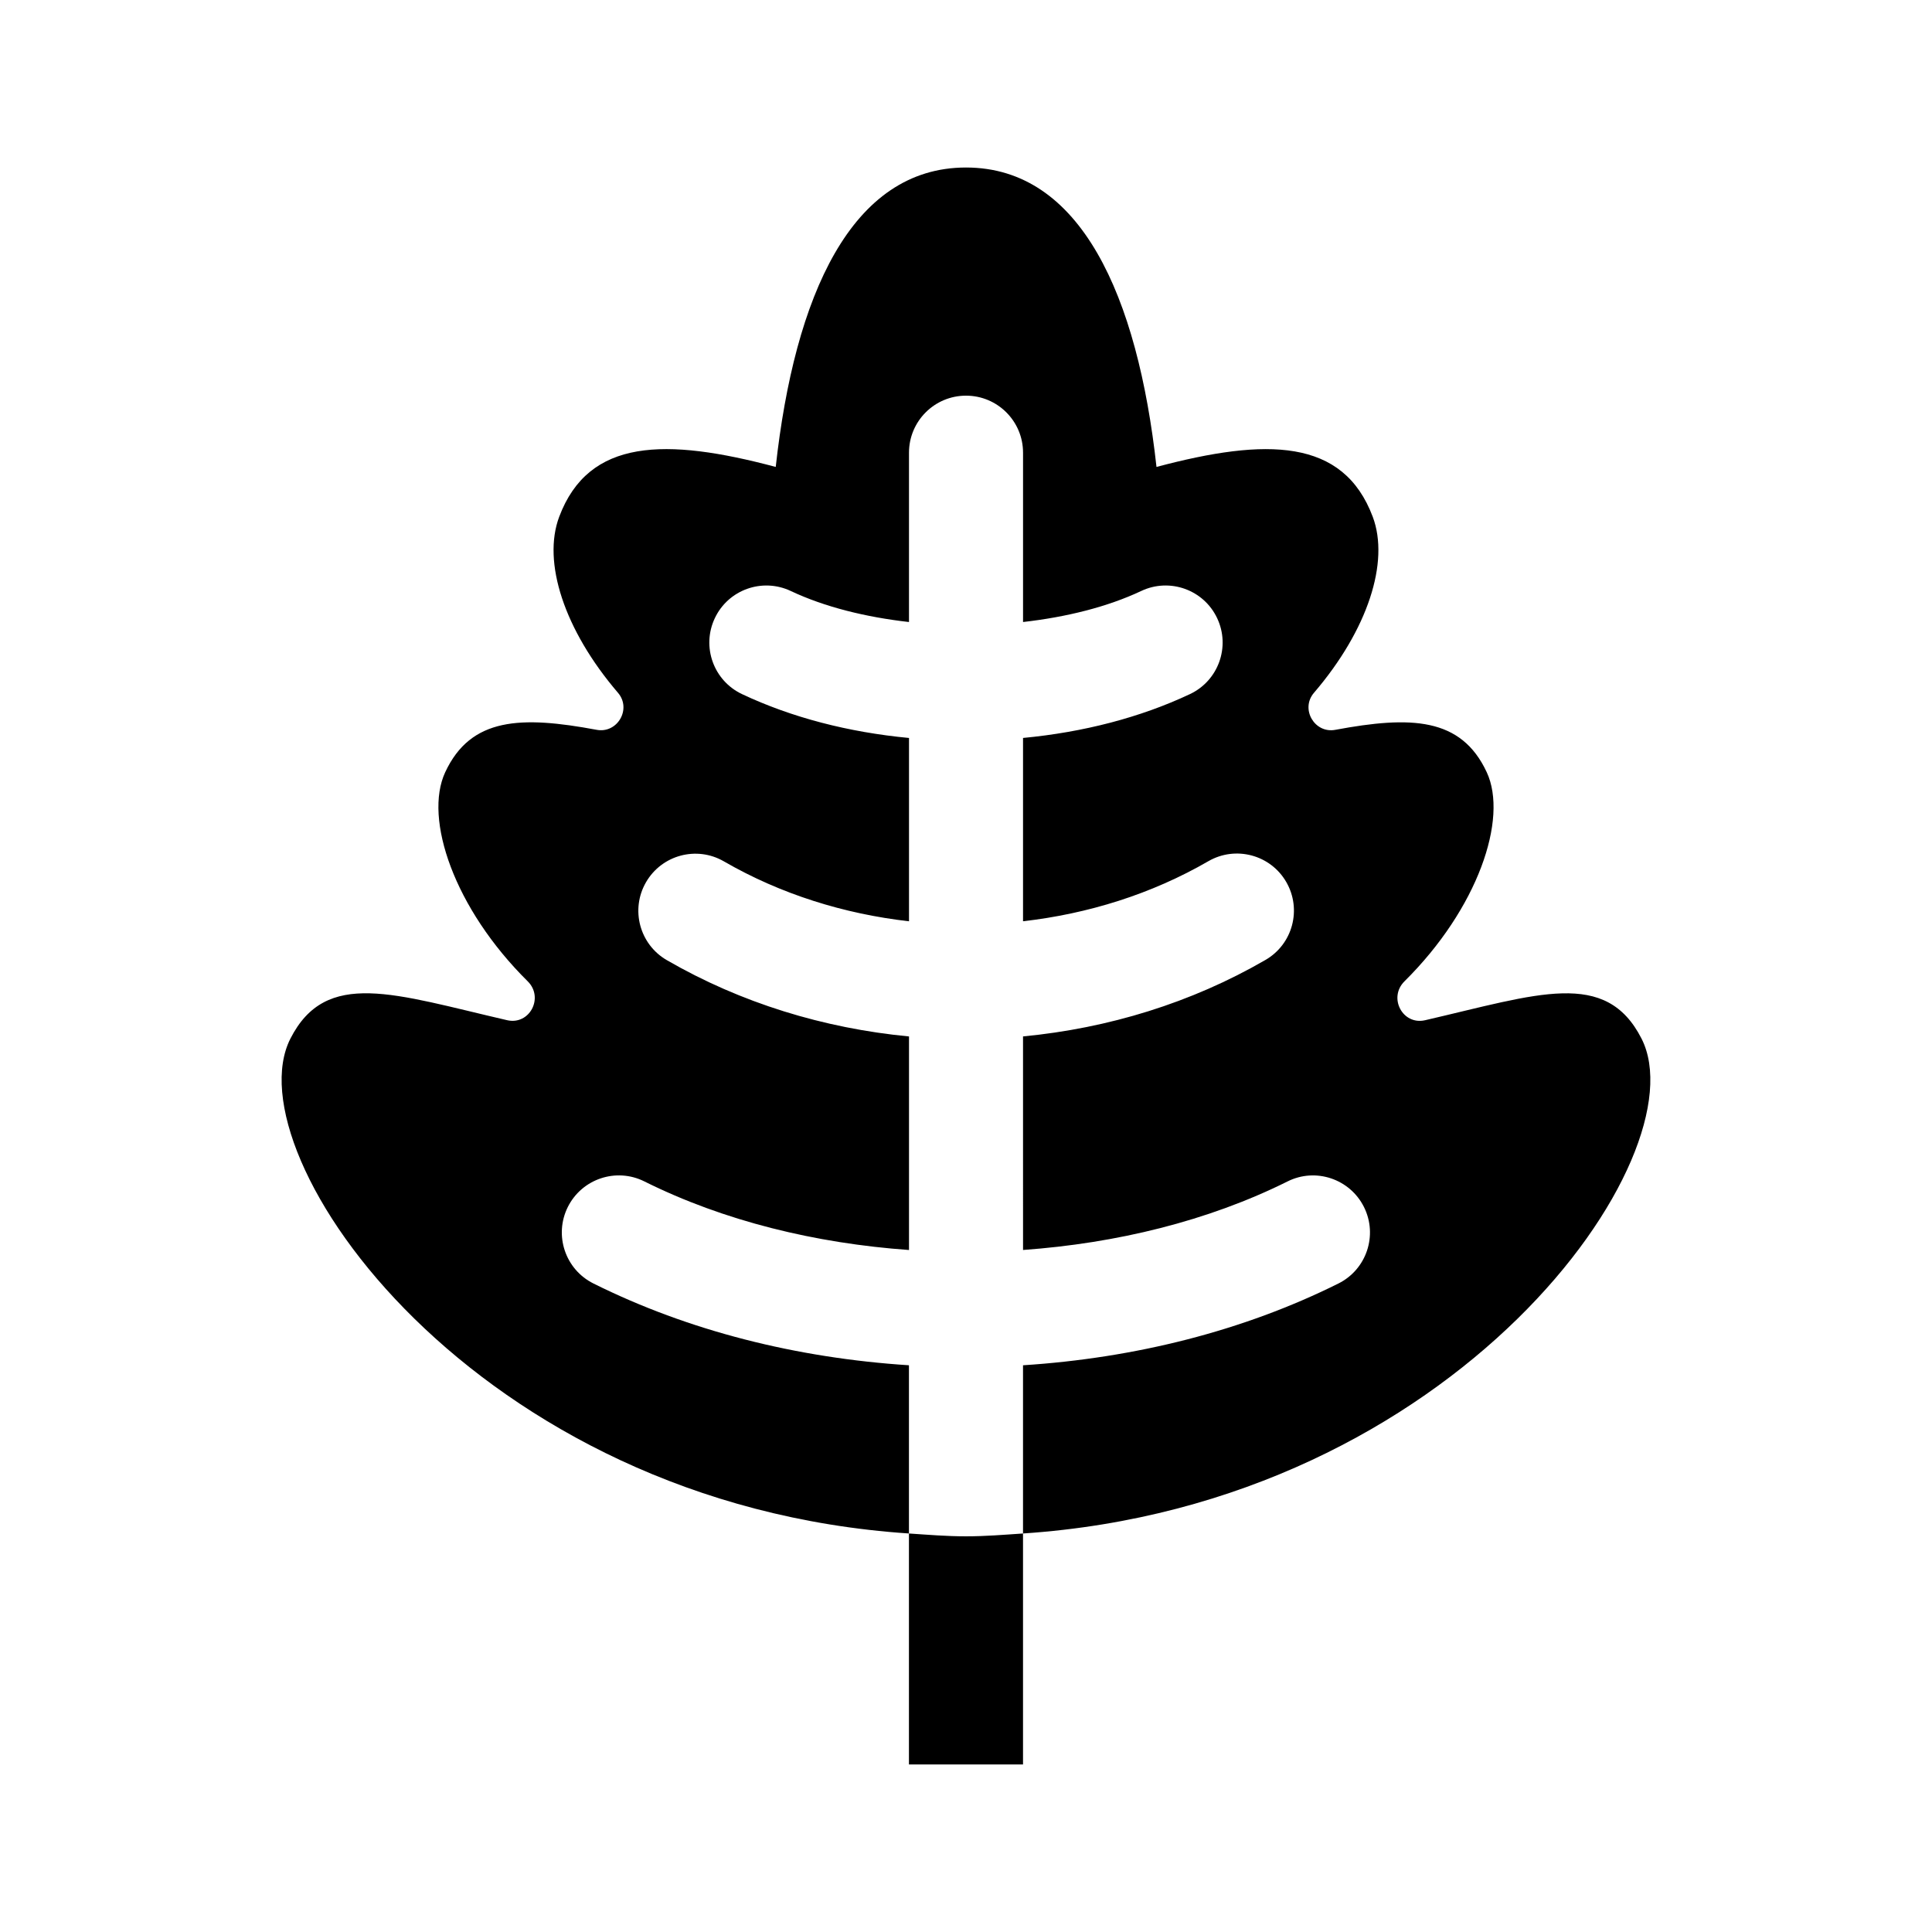 <svg xmlns="http://www.w3.org/2000/svg" fill="#000000" width="800px" height="800px" version="1.1" viewBox="144 144 512 512">
 <g>
  <path d="m415.11 550.39v-44.578c29.652-1.914 58.32-9.078 83.57-21.664 7.477-3.719 10.508-12.797 6.793-20.262-3.719-7.465-12.797-10.531-20.262-6.793-21.094 10.504-45.344 16.383-70.094 18.164l-0.004-56.594c22.617-2.168 44.598-8.887 64.25-20.27 7.227-4.176 9.688-13.426 5.508-20.652-4.172-7.227-13.43-9.684-20.652-5.508-15.043 8.707-31.875 13.945-49.105 15.91v-48.578c16.047-1.523 31.125-5.438 44.23-11.617 7.551-3.559 10.781-12.57 7.219-20.117-3.559-7.551-12.57-10.781-20.117-7.219-9.02 4.254-19.914 6.934-31.328 8.227v-44.871c0-8.348-6.766-15.113-15.113-15.113-8.348 0-15.113 6.766-15.113 15.113v44.875c-11.418-1.293-22.32-3.969-31.344-8.23-7.562-3.559-16.57-0.324-20.117 7.219-3.566 7.551-0.332 16.559 7.219 20.117 13.113 6.188 28.199 10.102 44.246 11.621v48.582c-17.207-1.961-34.023-7.188-49.047-15.875-7.234-4.191-16.473-1.703-20.652 5.523-4.176 7.227-1.703 16.473 5.523 20.652 19.633 11.352 41.59 18.055 64.176 20.219v56.594c-24.773-1.773-49.039-7.664-70.145-18.184-7.477-3.719-16.539-0.68-20.273 6.781-3.727 7.477-0.684 16.547 6.781 20.273 25.262 12.594 53.953 19.762 83.621 21.676v44.578c-115.14-7.668-179.63-100.32-163.91-131.16 9.465-18.57 27.508-11.773 57.414-4.867 5.961 1.375 9.836-5.981 5.461-10.309-19.461-19.25-27.605-43.074-21.859-55.41 6.785-14.574 20.129-14.969 40.137-11.234 5.5 1.027 9.32-5.531 5.652-9.809-14.297-16.695-20.082-34.672-15.582-46.645 7.824-20.816 28.207-20.984 57.383-13.215 5-45.301 19.996-79.348 50.426-79.348s45.488 34.047 50.48 79.352c29.176-7.769 49.488-7.602 57.312 13.215 4.5 11.969-1.285 29.953-15.582 46.645-3.664 4.277 0.156 10.836 5.652 9.809 20.016-3.738 33.355-3.34 40.137 11.234 5.742 12.332-2.359 36.16-21.801 55.414-4.367 4.328-0.492 11.684 5.465 10.309 29.891-6.906 47.887-13.703 57.355 4.867 15.727 30.824-48.766 123.48-163.91 131.15z"/>
  <path d="m415.11 550.39v61.207h-30.23v-61.207c4.996 0.332 9.938 0.75 15.117 0.75 5.176 0 10.121-0.418 15.113-0.75z"/>
 </g>
</svg>